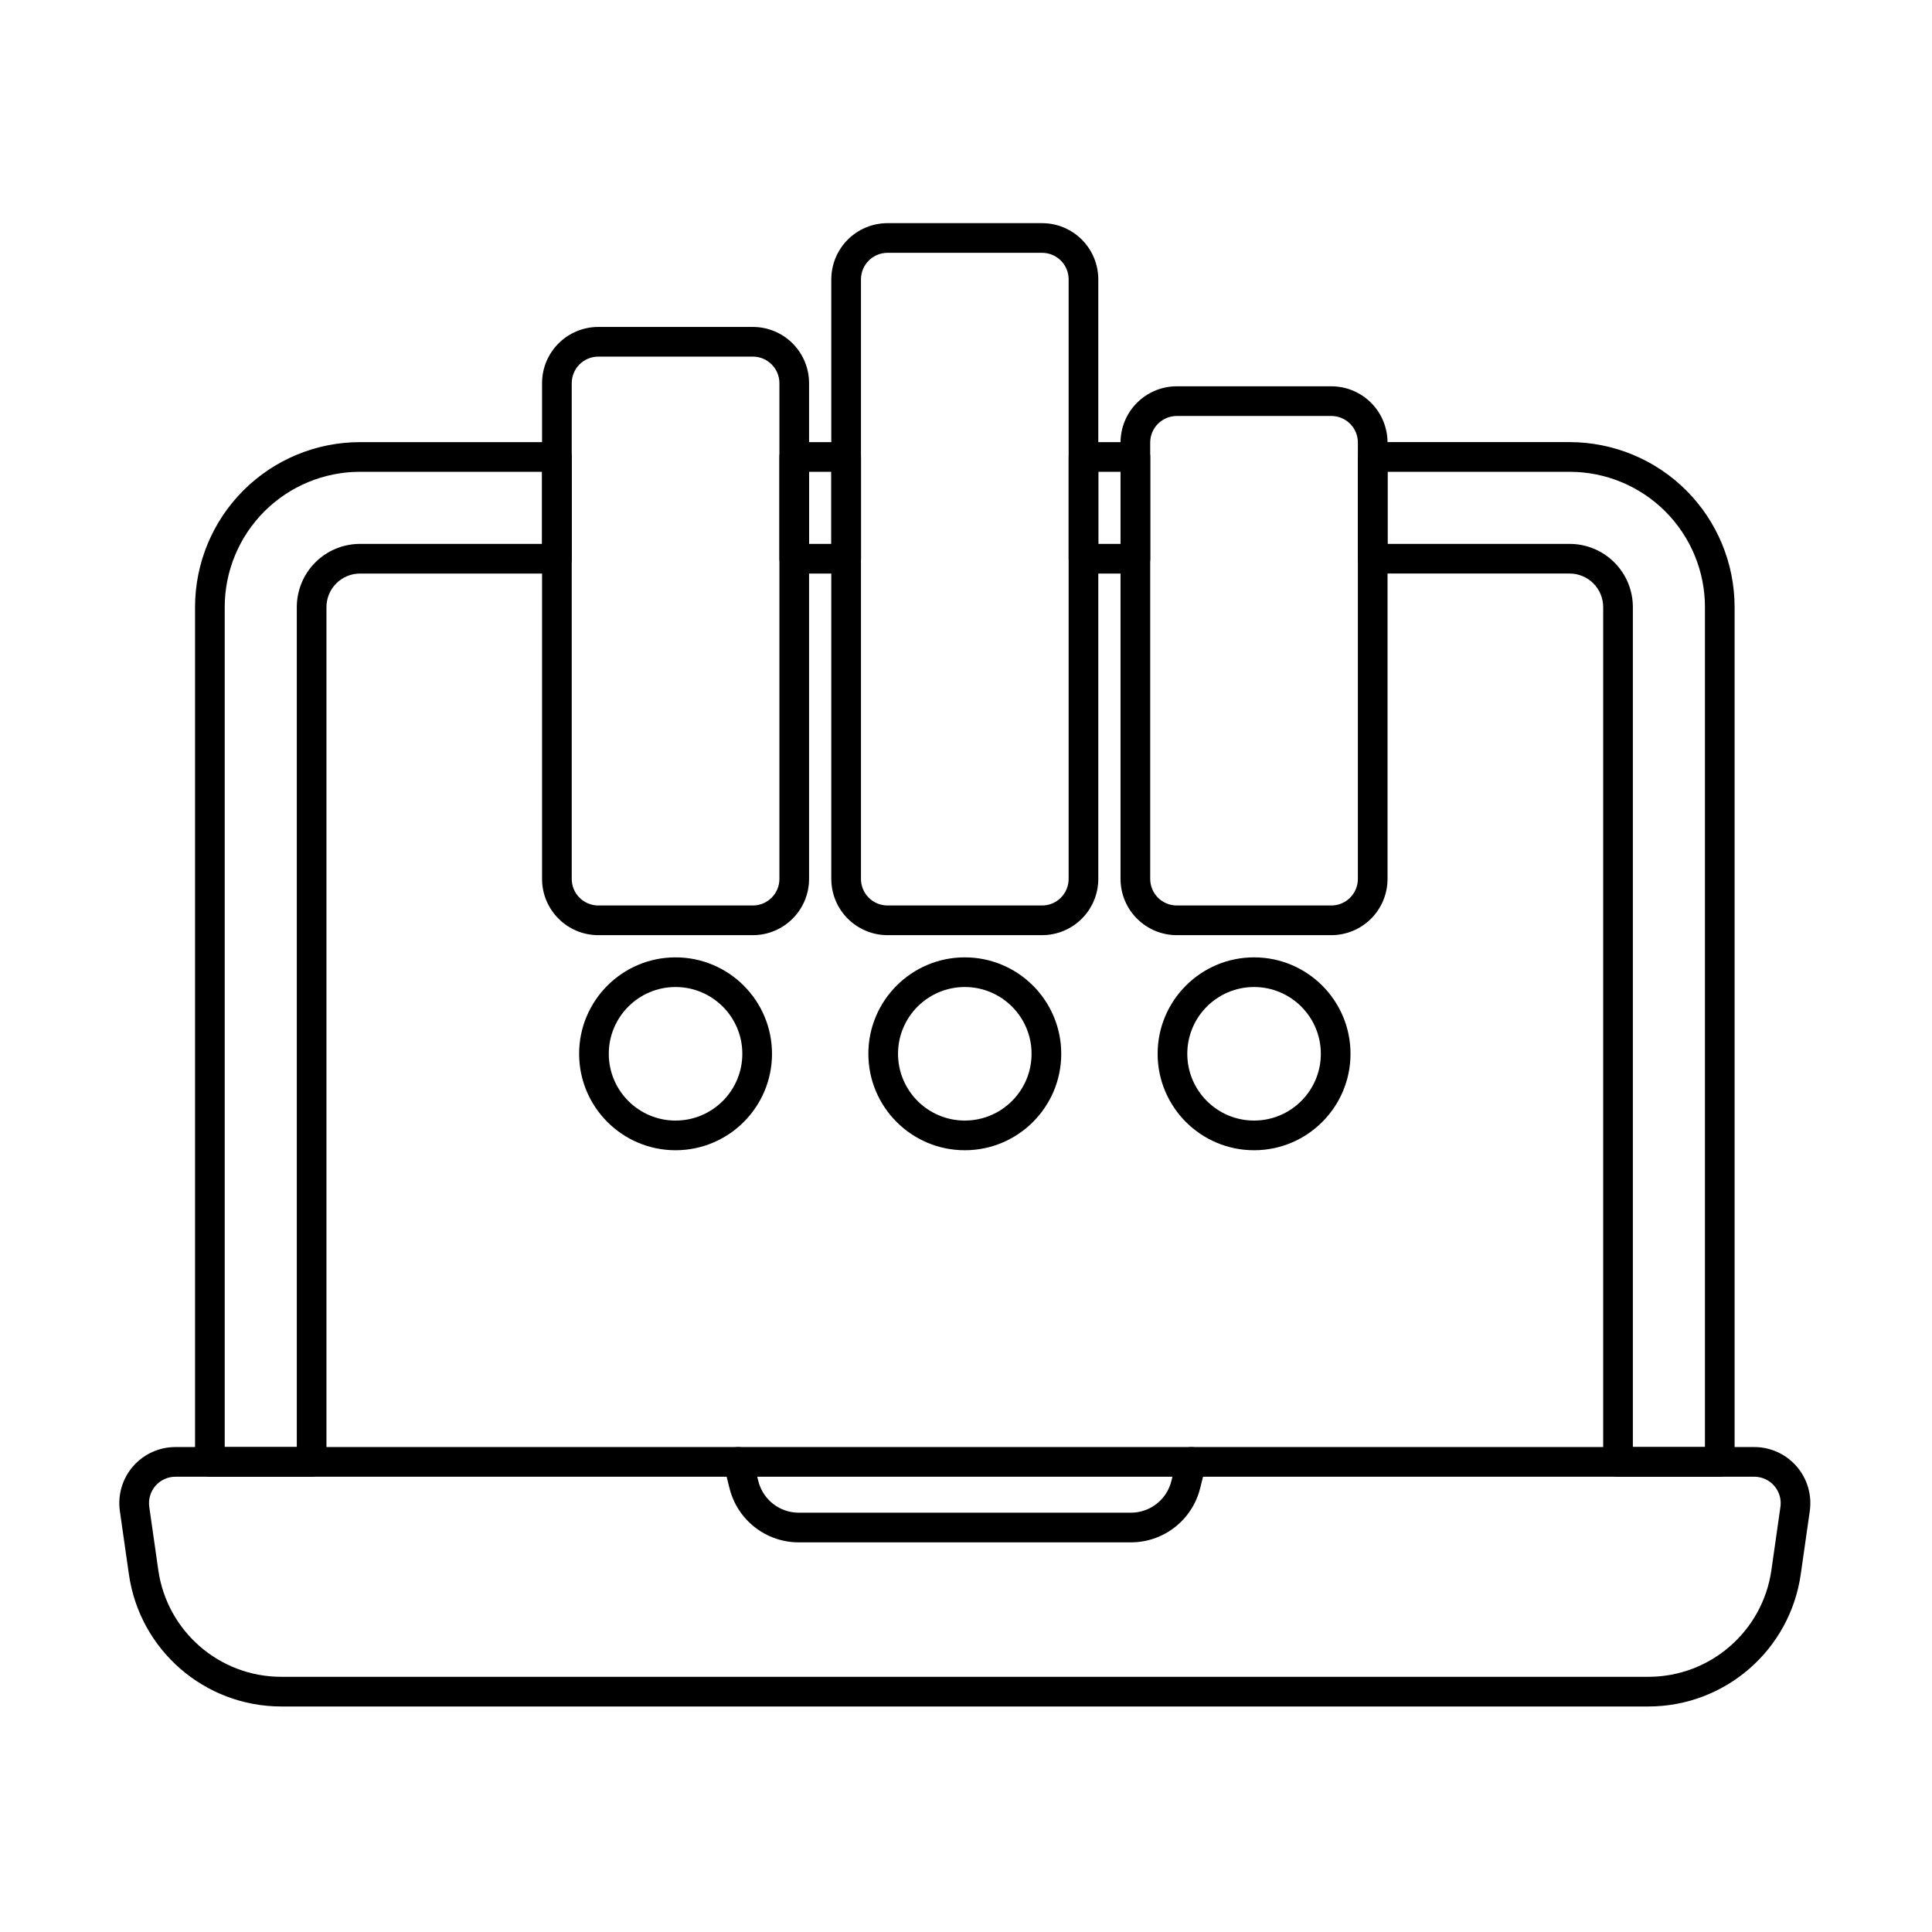 <?xml version="1.0" encoding="UTF-8"?>
<!-- Uploaded to: SVG Repo, www.svgrepo.com, Generator: SVG Repo Mixer Tools -->
<svg fill="#000000" width="800px" height="800px" version="1.1" viewBox="144 144 512 512" xmlns="http://www.w3.org/2000/svg">
 <g fill-rule="evenodd">
  <path d="m343.45 530.46c-0.438-1.75-2.008-2.977-3.812-2.977h-149.16c-4.309 0-8.406 1.871-11.227 5.125-2.824 3.254-4.094 7.574-3.484 11.84l2.394 16.762c2.871 20.098 20.082 35.023 40.383 35.023h362.29c20.301 0 37.512-14.926 40.383-35.023 0.852-5.953 1.691-11.848 2.394-16.762 0.609-4.266-0.664-8.586-3.484-11.84-2.824-3.254-6.918-5.125-11.23-5.125h-149.15c-1.805 0-3.379 1.227-3.816 2.977l-1.512 6.055c-1.227 4.914-5.644 8.363-10.711 8.363h-88.027c-5.066 0-9.484-3.449-10.711-8.363l-1.516-6.055zm-6.883 4.887 0.77 3.078c2.106 8.414 9.664 14.316 18.34 14.316h88.027c8.676 0 16.234-5.902 18.34-14.316l0.77-3.078h146.09c2.031 0 3.961 0.879 5.289 2.414 1.332 1.531 1.93 3.566 1.641 5.578l-2.394 16.762c-2.316 16.223-16.211 28.273-32.598 28.273h-362.29c-16.387 0-30.281-12.051-32.598-28.273l-2.394-16.762c-0.285-2.008 0.312-4.047 1.641-5.578 1.332-1.535 3.262-2.414 5.289-2.414z"/>
  <path d="m339.63 535.35h120.11c2.168 0 3.93-1.762 3.93-3.934s-1.762-3.93-3.93-3.93h-120.11c-2.172 0-3.93 1.762-3.93 3.93 0 2.172 1.762 3.934 3.93 3.934z"/>
  <path d="m323.03 397.71c-14.105 0-25.555 11.453-25.555 25.555 0 14.105 11.453 25.559 25.555 25.559 14.105 0 25.559-11.453 25.559-25.559s-11.453-25.555-25.559-25.555zm0 7.859c9.766 0 17.695 7.93 17.695 17.695s-7.93 17.695-17.695 17.695-17.695-7.93-17.695-17.695 7.93-17.695 17.695-17.695z"/>
  <path d="m399.68 397.71c-14.105 0-25.555 11.453-25.555 25.555 0 14.105 11.453 25.559 25.555 25.559 14.105 0 25.559-11.453 25.559-25.559s-11.453-25.555-25.559-25.555zm0 7.859c9.766 0 17.695 7.93 17.695 17.695s-7.93 17.695-17.695 17.695-17.695-7.93-17.695-17.695 7.93-17.695 17.695-17.695z"/>
  <path d="m476.34 397.71c-14.105 0-25.555 11.453-25.555 25.555 0 14.105 11.453 25.559 25.555 25.559 14.105 0 25.559-11.453 25.559-25.559s-11.453-25.555-25.559-25.555zm0 7.859c9.766 0 17.695 7.93 17.695 17.695s-7.93 17.695-17.695 17.695c-9.766 0-17.695-7.93-17.695-17.695s7.93-17.695 17.695-17.695z"/>
  <path d="m358.41 245.55c0-8.234-6.672-14.906-14.906-14.906h-40.949c-8.23 0-14.906 6.672-14.906 14.906v131.37c0 8.23 6.676 14.906 14.906 14.906h40.949c8.234 0 14.906-6.676 14.906-14.906zm-7.859 0v131.37c0 3.891-3.152 7.043-7.043 7.043h-40.949c-3.891 0-7.043-3.152-7.043-7.043v-131.37c0-3.891 3.152-7.043 7.043-7.043h40.949c3.891 0 7.043 3.152 7.043 7.043z"/>
  <path d="m435.06 218.04c0-3.953-1.57-7.742-4.363-10.539-2.797-2.793-6.586-4.363-10.539-4.363h-40.949c-3.953 0-7.742 1.57-10.539 4.363-2.793 2.797-4.367 6.586-4.367 10.539v158.88c0 3.953 1.57 7.742 4.367 10.539 2.793 2.793 6.586 4.367 10.539 4.367h40.949c3.953 0 7.742-1.57 10.539-4.367 2.793-2.793 4.363-6.586 4.363-10.539zm-7.859 0v158.88c0 1.867-0.742 3.66-2.062 4.981-1.32 1.32-3.113 2.062-4.981 2.062h-40.949c-1.867 0-3.66-0.742-4.981-2.062-1.32-1.32-2.062-3.113-2.062-4.981v-158.88c0-1.867 0.742-3.66 2.062-4.981 1.32-1.32 3.113-2.062 4.981-2.062h40.949c1.867 0 3.66 0.742 4.981 2.062 1.32 1.32 2.062 3.113 2.062 4.981z"/>
  <path d="m511.71 261.28c0-3.953-1.57-7.742-4.363-10.539-2.797-2.793-6.586-4.367-10.539-4.367h-40.949c-3.953 0-7.742 1.57-10.539 4.367-2.797 2.793-4.367 6.586-4.367 10.539v115.64c0 3.953 1.57 7.742 4.367 10.539 2.793 2.793 6.586 4.367 10.539 4.367h40.949c3.953 0 7.742-1.57 10.539-4.367 2.793-2.793 4.363-6.586 4.363-10.539zm-7.859 0v115.64c0 1.867-0.742 3.66-2.062 4.981-1.32 1.32-3.113 2.062-4.981 2.062h-40.949c-1.867 0-3.66-0.742-4.981-2.062-1.32-1.32-2.062-3.113-2.062-4.981v-115.64c0-1.867 0.742-3.66 2.062-4.981 1.32-1.32 3.113-2.062 4.981-2.062h40.949c1.867 0 3.66 0.742 4.981 2.062 1.32 1.32 2.062 3.113 2.062 4.981z"/>
  <path d="m507.79 261.17c-2.172 0-3.93 1.762-3.93 3.93v26.965c0 2.172 1.758 3.93 3.93 3.93h52.176c2.359 0 4.621 0.938 6.289 2.606 1.668 1.668 2.606 3.93 2.606 6.289v226.53c0 2.172 1.758 3.934 3.93 3.934h26.965c2.172 0 3.93-1.762 3.93-3.934v-226.53c0-11.598-4.606-22.719-12.805-30.918s-19.32-12.805-30.918-12.805h-52.176zm-212.27 3.93c0-2.172-1.762-3.93-3.93-3.93h-52.176c-11.594 0-22.715 4.606-30.918 12.805-8.199 8.199-12.805 19.32-12.805 30.918v226.53c0 2.172 1.758 3.934 3.93 3.934h26.965c2.172 0 3.93-1.762 3.93-3.934v-226.53c0-2.359 0.938-4.621 2.606-6.289 1.668-1.668 3.93-2.606 6.289-2.606h52.176c2.172 0 3.93-1.758 3.93-3.93v-26.965zm216.2 3.934h48.246c9.512 0 18.633 3.777 25.359 10.504 6.727 6.727 10.504 15.848 10.504 25.359v222.59h-19.102v-222.59c0-4.445-1.766-8.707-4.906-11.852s-7.406-4.906-11.852-4.906h-48.246v-19.102zm-224.06 0v19.102h-48.246c-4.445 0-8.707 1.766-11.848 4.906-3.144 3.141-4.91 7.406-4.91 11.852v222.59h-19.102v-222.59c0-9.512 3.781-18.633 10.504-25.359 6.727-6.727 15.848-10.504 25.355-10.504h48.246zm80.582 26.965c2.172 0 3.93-1.758 3.93-3.93v-26.965c0-2.172-1.762-3.93-3.93-3.93h-13.754c-2.172 0-3.93 1.762-3.93 3.93v26.965c0 2.172 1.758 3.93 3.93 3.93zm76.652 0c2.172 0 3.93-1.758 3.93-3.93v-26.965c0-2.172-1.762-3.93-3.93-3.93h-13.754c-2.172 0-3.93 1.762-3.93 3.93v26.965c0 2.172 1.758 3.93 3.93 3.93zm-80.582-7.859h-5.891v-19.102h5.891zm76.652 0h-5.891v-19.102h5.891z"/>
 </g>
</svg>